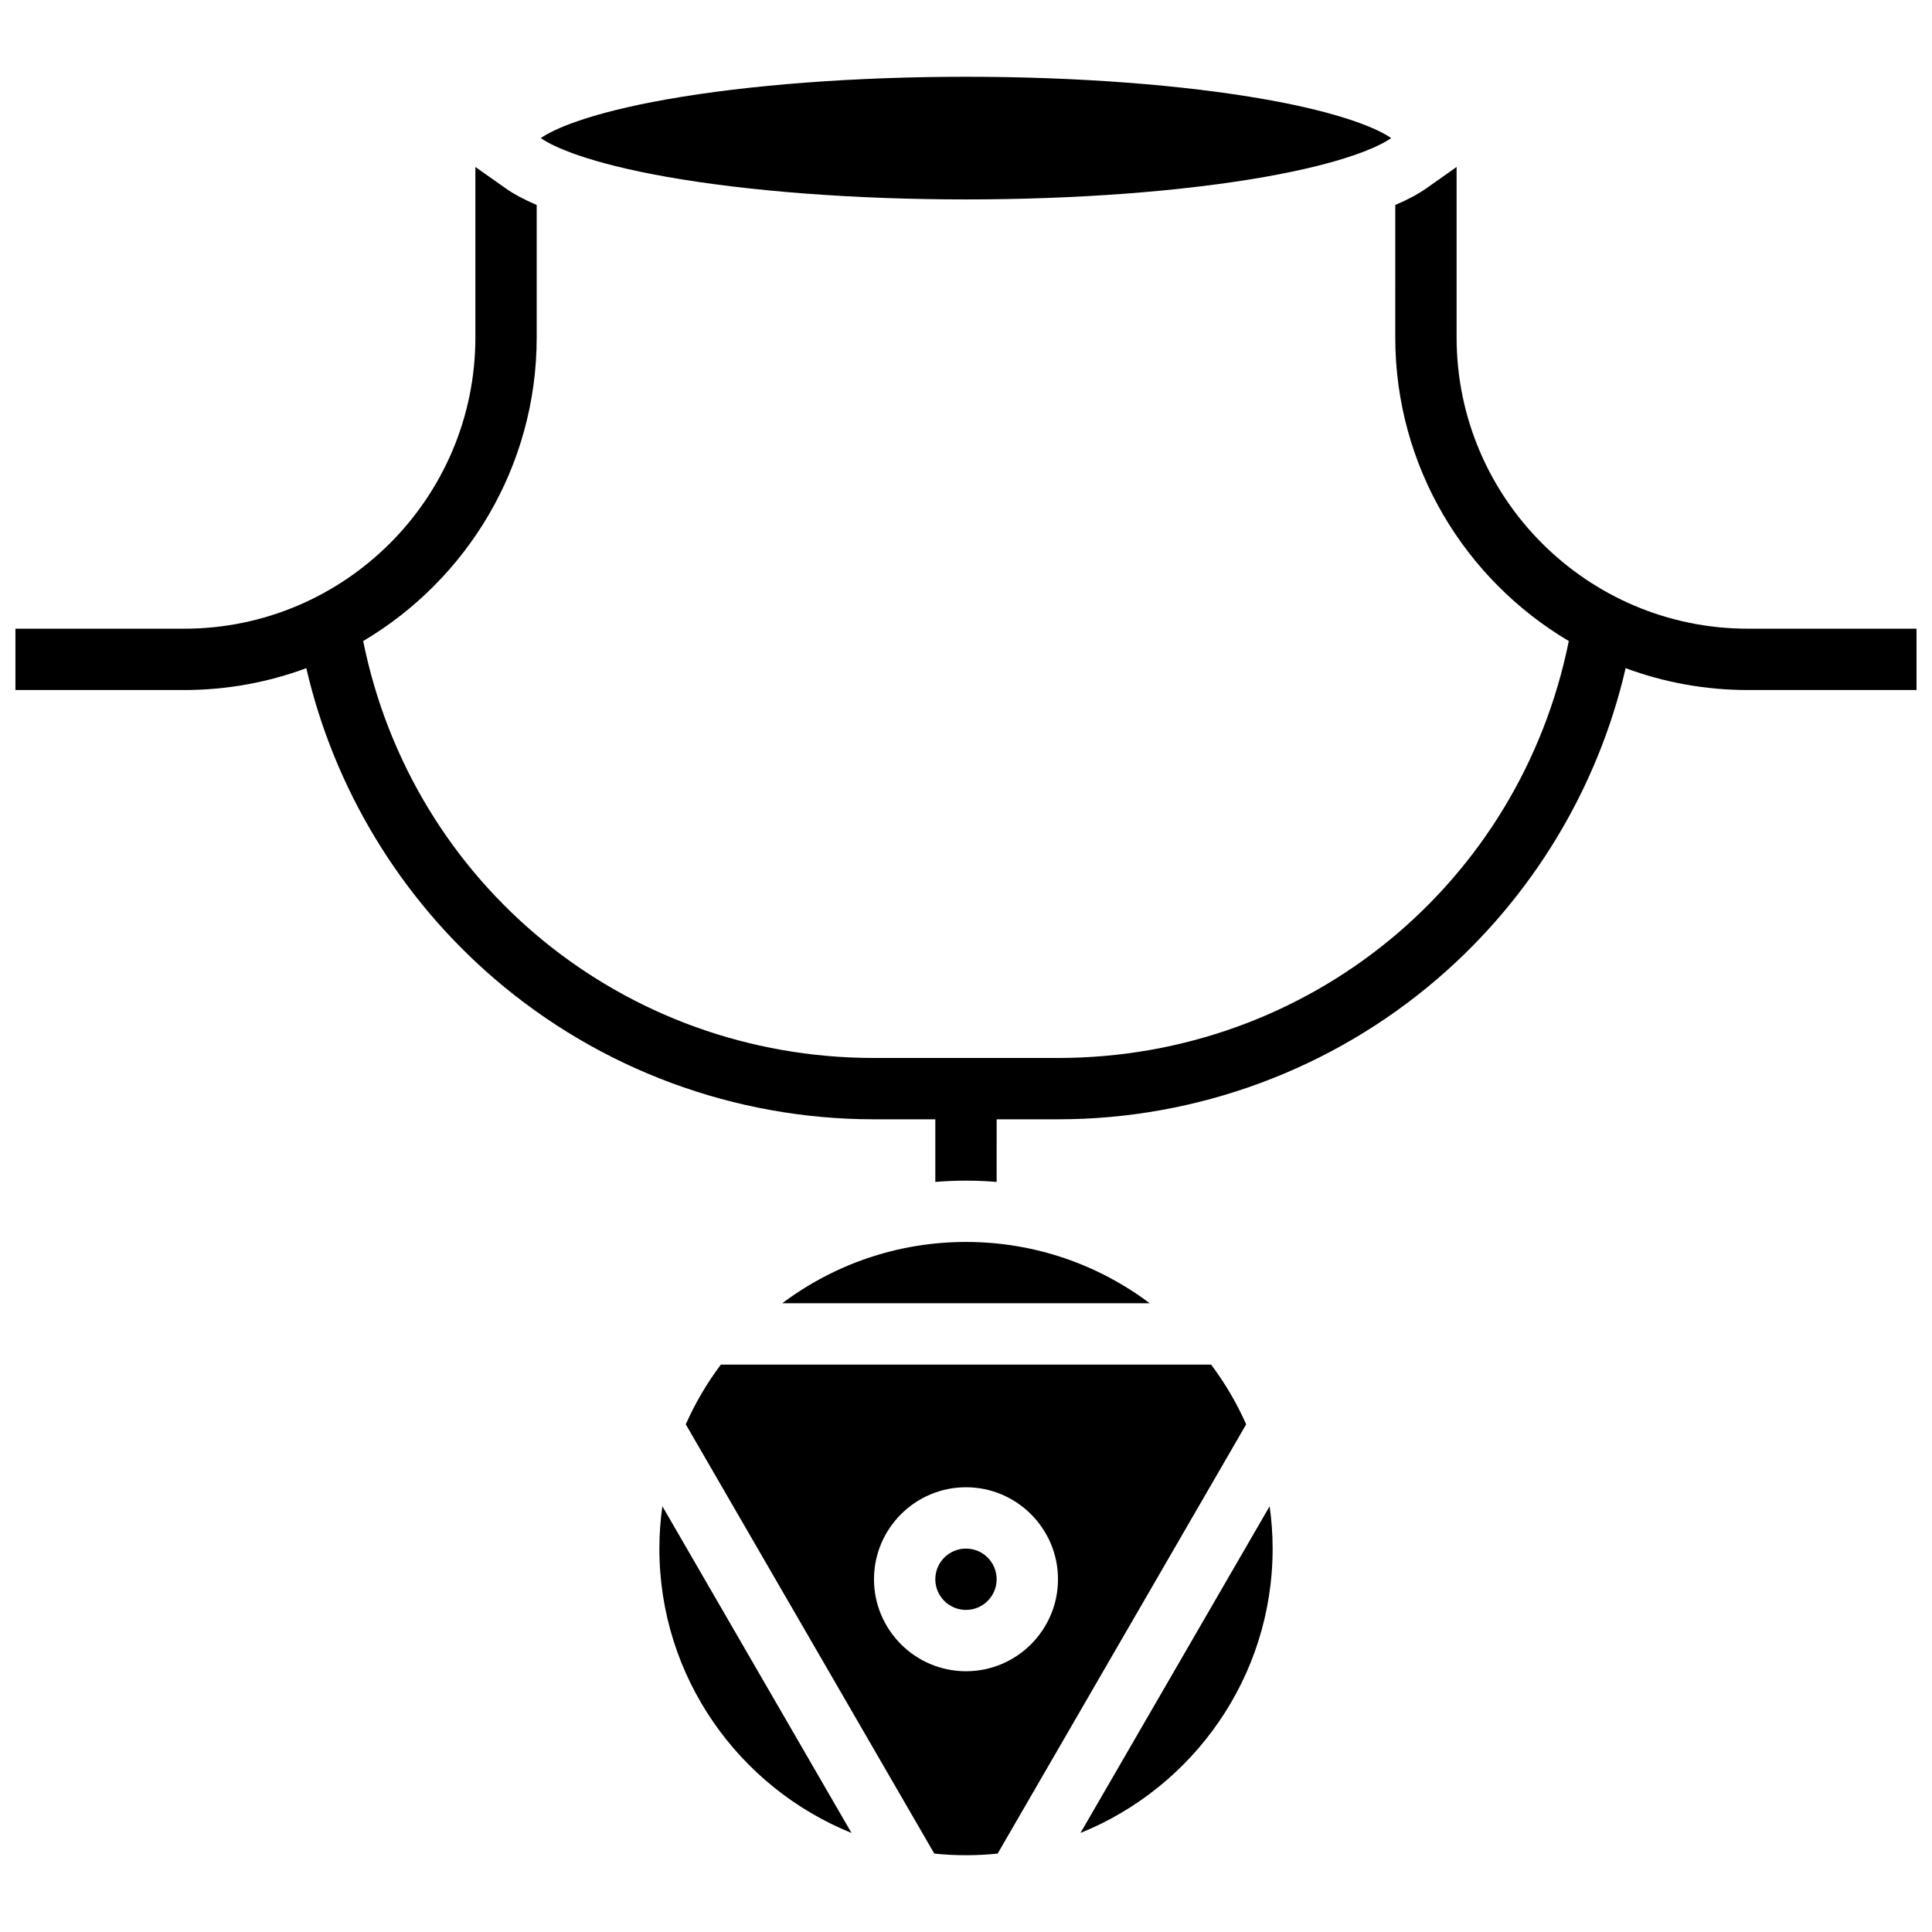 <?xml version="1.0" encoding="UTF-8"?>
<!-- Uploaded to: ICON Repo, www.iconrepo.com, Generator: ICON Repo Mixer Tools -->
<svg width="800px" height="800px" version="1.1" viewBox="144 144 512 512" xmlns="http://www.w3.org/2000/svg">
 <defs>
  <clipPath id="a">
   <path d="m148.09 188h503.81v270h-503.81z"/>
  </clipPath>
 </defs>
 <g clip-path="url(#a)">
  <path d="m607.21 310.61c-42.566 0-77.195-34.629-77.195-77.195v-45.172l-7.965 5.629c-2.191 1.551-4.977 3.035-8.285 4.449l-0.004 35.094c0 34.211 18.484 64.184 45.988 80.469-12.992 64.355-69.043 110.49-135.38 110.49h-48.754c-66.328 0-122.38-46.137-135.37-110.49 27.5-16.281 45.984-46.254 45.984-80.465v-35.098c-3.309-1.414-6.094-2.898-8.285-4.449l-7.965-5.625v45.172c0 42.566-34.629 77.195-77.195 77.195h-44.695v16.25h44.691c11.383 0 22.297-2.047 32.395-5.793 7.363 31.84 24.805 60.758 49.824 82.273 27.961 24.043 63.695 37.285 100.62 37.285h16.25v16.594c2.68-0.223 5.391-0.34 8.125-0.34 2.738 0 5.445 0.117 8.125 0.34l0.004-16.594h16.25c36.922 0 72.652-13.242 100.61-37.281 25.02-21.516 42.465-50.434 49.828-82.273 10.098 3.742 21.012 5.789 32.395 5.789h44.691v-16.25z"/>
 </g>
 <path d="m400 196.85c29.305 0 57.461-2.125 79.281-5.984 20.676-3.656 30.059-7.914 33.391-10.27-3.332-2.352-12.715-6.613-33.391-10.27-21.82-3.856-49.977-5.981-79.281-5.981s-57.461 2.125-79.281 5.984c-20.68 3.656-30.062 7.918-33.395 10.27 3.332 2.352 12.715 6.613 33.391 10.27 21.824 3.856 49.98 5.981 79.285 5.981z"/>
 <path d="m318.74 554.39c0 34.086 21.102 63.312 50.922 75.363l-50.129-86.586c-0.508 3.672-0.793 7.414-0.793 11.223z"/>
 <path d="m351.3 489.38h97.398c-13.582-10.199-30.445-16.25-48.699-16.25s-35.117 6.051-48.699 16.25z"/>
 <path d="m464.96 505.64h-129.93c-3.668 4.875-6.785 10.184-9.297 15.82l65.863 113.76c2.762 0.285 5.562 0.434 8.395 0.434 2.836 0 5.637-0.148 8.395-0.434l65.863-113.76c-2.508-5.637-5.625-10.945-9.293-15.82zm-64.961 81.258c-13.441 0-24.379-10.938-24.379-24.379s10.934-24.379 24.379-24.379c13.441 0 24.379 10.938 24.379 24.379-0.004 13.445-10.938 24.379-24.379 24.379z"/>
 <path d="m430.34 629.75c29.82-12.047 50.922-41.277 50.922-75.363 0-3.809-0.285-7.551-0.793-11.223z"/>
 <path d="m408.12 562.52c0 4.484-3.637 8.125-8.125 8.125s-8.129-3.641-8.129-8.125c0-4.488 3.641-8.129 8.129-8.129s8.125 3.641 8.125 8.129"/>
</svg>